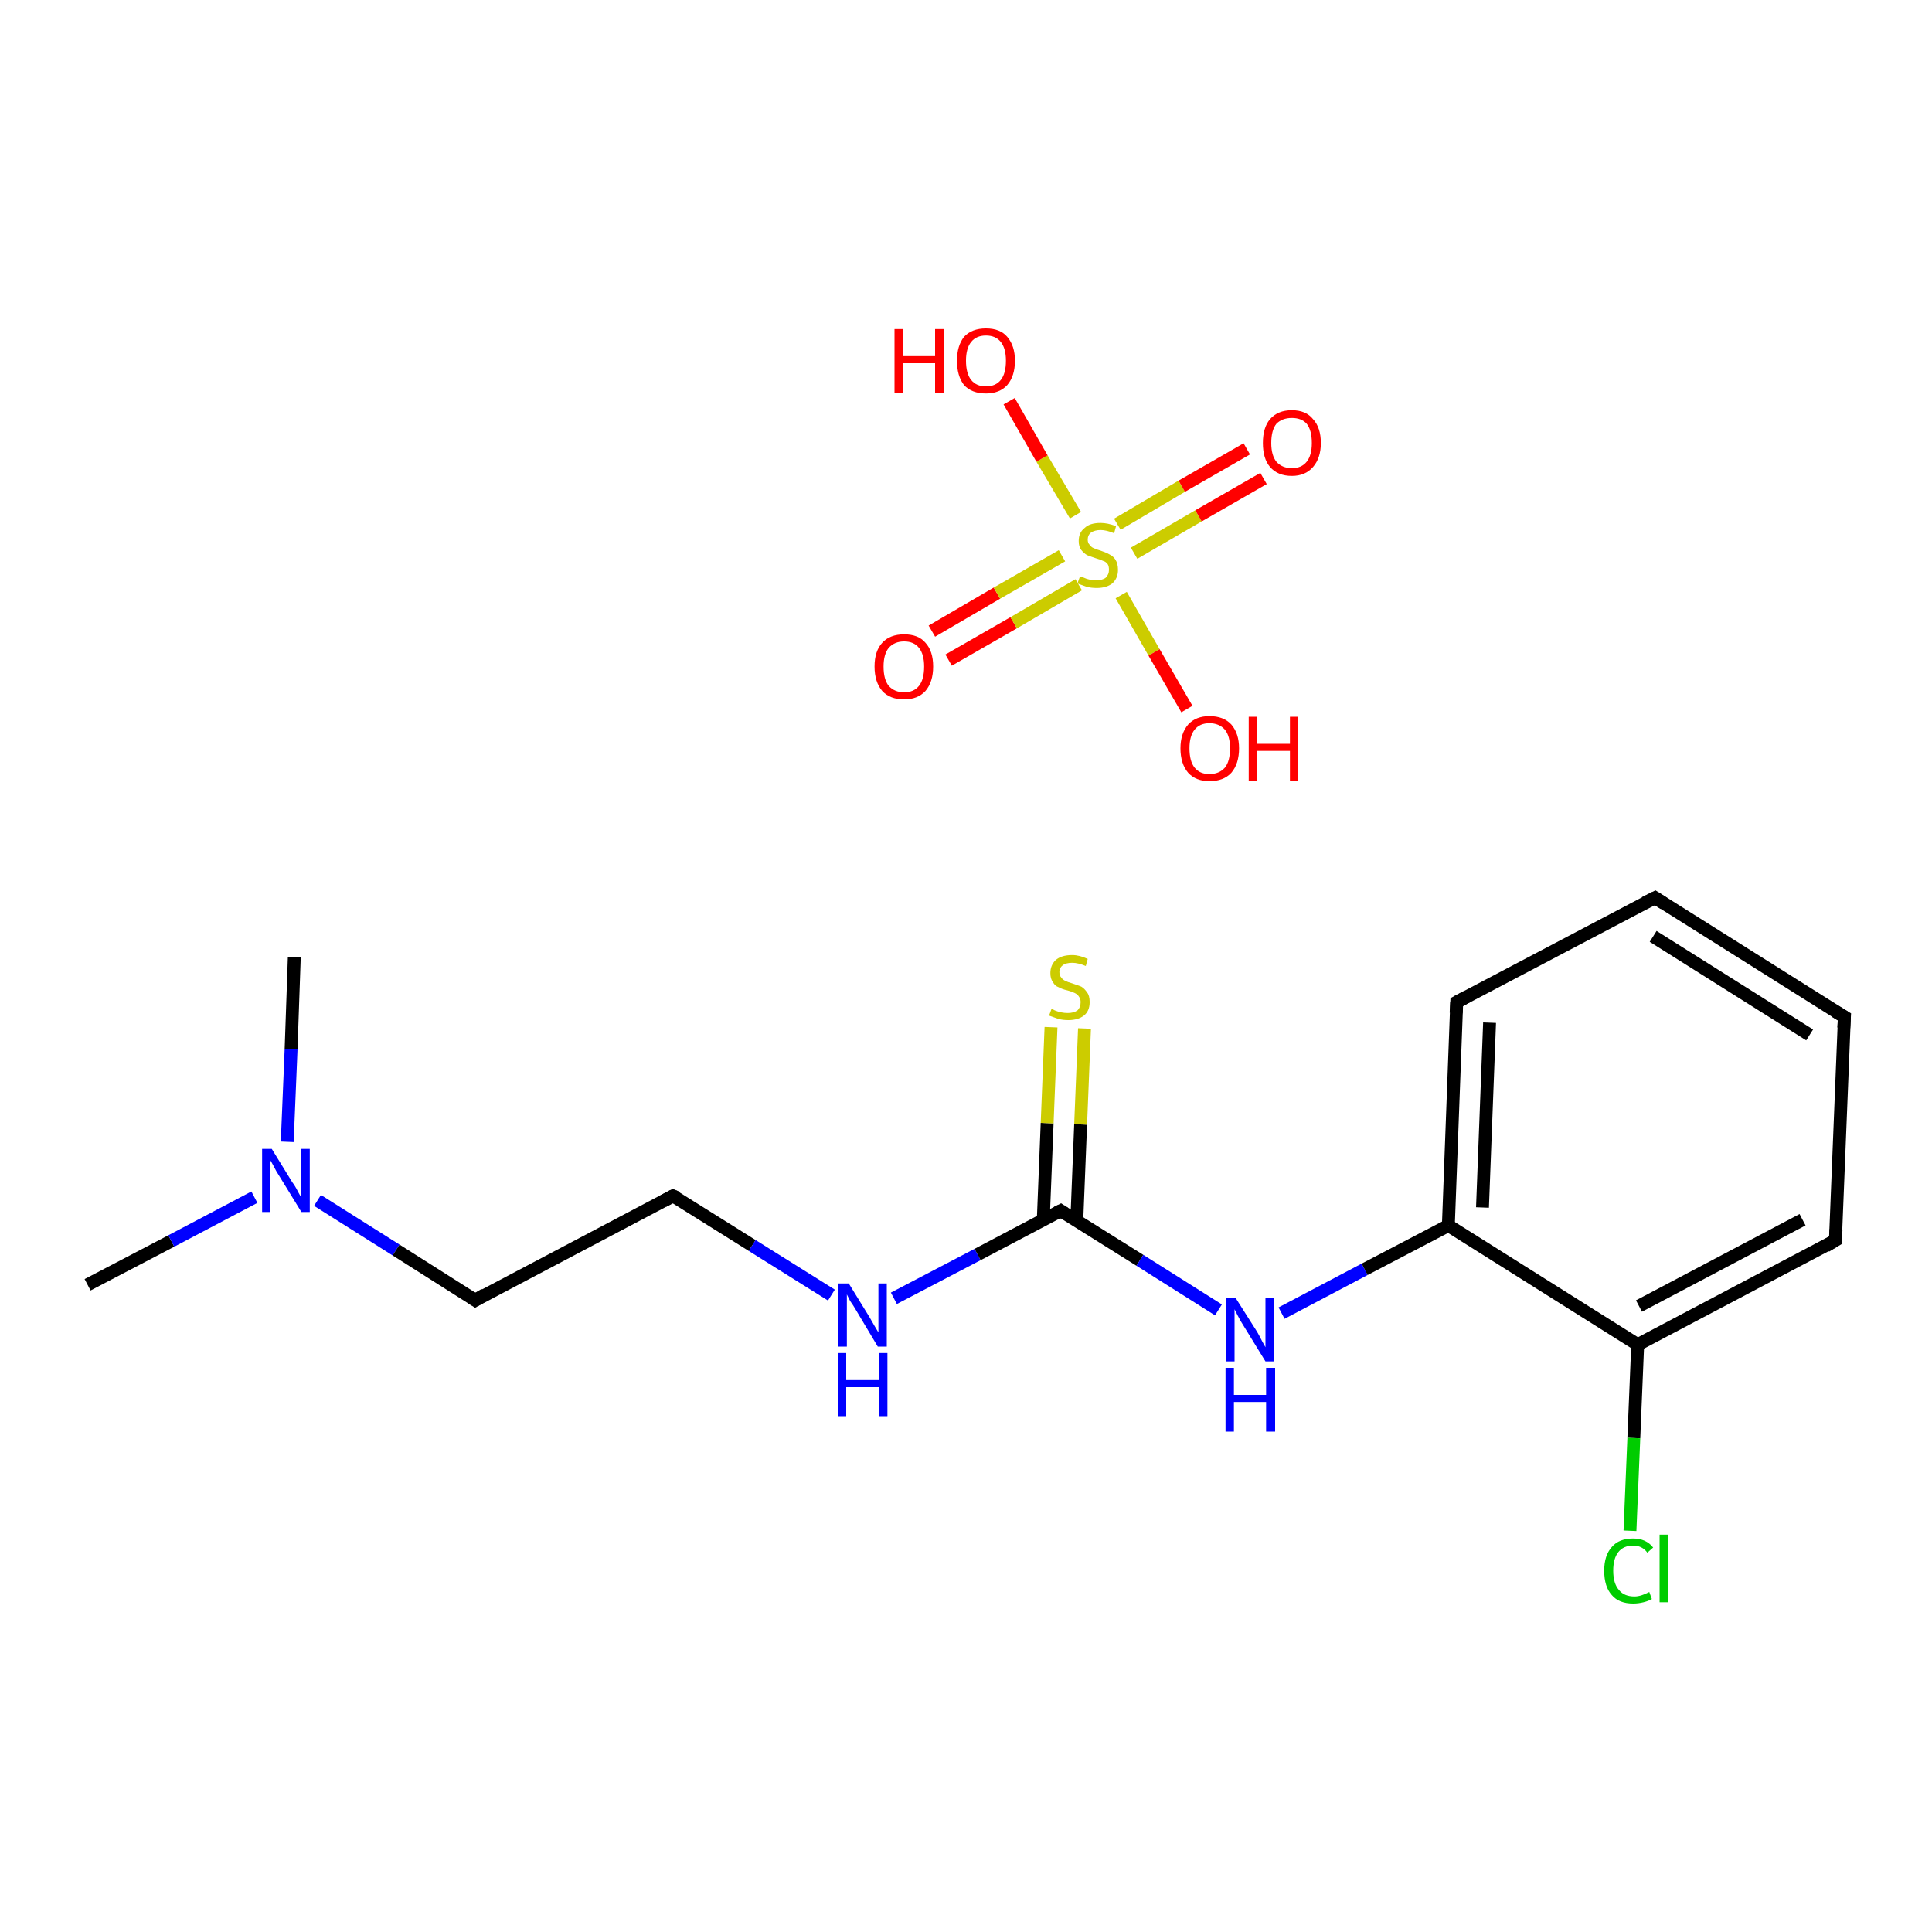 <?xml version='1.0' encoding='iso-8859-1'?>
<svg version='1.1' baseProfile='full'
              xmlns='http://www.w3.org/2000/svg'
                      xmlns:rdkit='http://www.rdkit.org/xml'
                      xmlns:xlink='http://www.w3.org/1999/xlink'
                  xml:space='preserve'
width='300px' height='300px' viewBox='0 0 300 300'>
<!-- END OF HEADER -->
<rect style='opacity:1.0;fill:#FFFFFF;stroke:none' width='300.0' height='300.0' x='0.0' y='0.0'> </rect>
<path class='bond-0 atom-0 atom-1' d='M 13.6,199.5 L 26.6,192.7' style='fill:none;fill-rule:evenodd;stroke:#000000;stroke-width:2.0px;stroke-linecap:butt;stroke-linejoin:miter;stroke-opacity:1' />
<path class='bond-0 atom-0 atom-1' d='M 26.6,192.7 L 39.5,185.9' style='fill:none;fill-rule:evenodd;stroke:#0000FF;stroke-width:2.0px;stroke-linecap:butt;stroke-linejoin:miter;stroke-opacity:1' />
<path class='bond-1 atom-1 atom-2' d='M 44.6,177.3 L 45.2,162.9' style='fill:none;fill-rule:evenodd;stroke:#0000FF;stroke-width:2.0px;stroke-linecap:butt;stroke-linejoin:miter;stroke-opacity:1' />
<path class='bond-1 atom-1 atom-2' d='M 45.2,162.9 L 45.7,148.6' style='fill:none;fill-rule:evenodd;stroke:#000000;stroke-width:2.0px;stroke-linecap:butt;stroke-linejoin:miter;stroke-opacity:1' />
<path class='bond-2 atom-1 atom-3' d='M 49.3,186.4 L 61.5,194.1' style='fill:none;fill-rule:evenodd;stroke:#0000FF;stroke-width:2.0px;stroke-linecap:butt;stroke-linejoin:miter;stroke-opacity:1' />
<path class='bond-2 atom-1 atom-3' d='M 61.5,194.1 L 73.8,201.9' style='fill:none;fill-rule:evenodd;stroke:#000000;stroke-width:2.0px;stroke-linecap:butt;stroke-linejoin:miter;stroke-opacity:1' />
<path class='bond-3 atom-3 atom-4' d='M 73.8,201.9 L 104.5,185.7' style='fill:none;fill-rule:evenodd;stroke:#000000;stroke-width:2.0px;stroke-linecap:butt;stroke-linejoin:miter;stroke-opacity:1' />
<path class='bond-4 atom-4 atom-5' d='M 104.5,185.7 L 116.8,193.4' style='fill:none;fill-rule:evenodd;stroke:#000000;stroke-width:2.0px;stroke-linecap:butt;stroke-linejoin:miter;stroke-opacity:1' />
<path class='bond-4 atom-4 atom-5' d='M 116.8,193.4 L 129.1,201.1' style='fill:none;fill-rule:evenodd;stroke:#0000FF;stroke-width:2.0px;stroke-linecap:butt;stroke-linejoin:miter;stroke-opacity:1' />
<path class='bond-5 atom-5 atom-6' d='M 138.8,201.6 L 151.8,194.8' style='fill:none;fill-rule:evenodd;stroke:#0000FF;stroke-width:2.0px;stroke-linecap:butt;stroke-linejoin:miter;stroke-opacity:1' />
<path class='bond-5 atom-5 atom-6' d='M 151.8,194.8 L 164.7,188.0' style='fill:none;fill-rule:evenodd;stroke:#000000;stroke-width:2.0px;stroke-linecap:butt;stroke-linejoin:miter;stroke-opacity:1' />
<path class='bond-6 atom-6 atom-7' d='M 167.2,189.6 L 167.8,174.6' style='fill:none;fill-rule:evenodd;stroke:#000000;stroke-width:2.0px;stroke-linecap:butt;stroke-linejoin:miter;stroke-opacity:1' />
<path class='bond-6 atom-6 atom-7' d='M 167.8,174.6 L 168.4,159.7' style='fill:none;fill-rule:evenodd;stroke:#CCCC00;stroke-width:2.0px;stroke-linecap:butt;stroke-linejoin:miter;stroke-opacity:1' />
<path class='bond-6 atom-6 atom-7' d='M 162.0,189.4 L 162.6,174.4' style='fill:none;fill-rule:evenodd;stroke:#000000;stroke-width:2.0px;stroke-linecap:butt;stroke-linejoin:miter;stroke-opacity:1' />
<path class='bond-6 atom-6 atom-7' d='M 162.6,174.4 L 163.2,159.5' style='fill:none;fill-rule:evenodd;stroke:#CCCC00;stroke-width:2.0px;stroke-linecap:butt;stroke-linejoin:miter;stroke-opacity:1' />
<path class='bond-7 atom-6 atom-8' d='M 164.7,188.0 L 177.0,195.7' style='fill:none;fill-rule:evenodd;stroke:#000000;stroke-width:2.0px;stroke-linecap:butt;stroke-linejoin:miter;stroke-opacity:1' />
<path class='bond-7 atom-6 atom-8' d='M 177.0,195.7 L 189.2,203.4' style='fill:none;fill-rule:evenodd;stroke:#0000FF;stroke-width:2.0px;stroke-linecap:butt;stroke-linejoin:miter;stroke-opacity:1' />
<path class='bond-8 atom-8 atom-9' d='M 199.0,203.9 L 211.9,197.1' style='fill:none;fill-rule:evenodd;stroke:#0000FF;stroke-width:2.0px;stroke-linecap:butt;stroke-linejoin:miter;stroke-opacity:1' />
<path class='bond-8 atom-8 atom-9' d='M 211.9,197.1 L 224.9,190.3' style='fill:none;fill-rule:evenodd;stroke:#000000;stroke-width:2.0px;stroke-linecap:butt;stroke-linejoin:miter;stroke-opacity:1' />
<path class='bond-9 atom-9 atom-10' d='M 224.9,190.3 L 226.2,155.6' style='fill:none;fill-rule:evenodd;stroke:#000000;stroke-width:2.0px;stroke-linecap:butt;stroke-linejoin:miter;stroke-opacity:1' />
<path class='bond-9 atom-9 atom-10' d='M 230.2,187.5 L 231.3,158.8' style='fill:none;fill-rule:evenodd;stroke:#000000;stroke-width:2.0px;stroke-linecap:butt;stroke-linejoin:miter;stroke-opacity:1' />
<path class='bond-10 atom-10 atom-11' d='M 226.2,155.6 L 257.0,139.4' style='fill:none;fill-rule:evenodd;stroke:#000000;stroke-width:2.0px;stroke-linecap:butt;stroke-linejoin:miter;stroke-opacity:1' />
<path class='bond-11 atom-11 atom-12' d='M 257.0,139.4 L 286.4,157.9' style='fill:none;fill-rule:evenodd;stroke:#000000;stroke-width:2.0px;stroke-linecap:butt;stroke-linejoin:miter;stroke-opacity:1' />
<path class='bond-11 atom-11 atom-12' d='M 256.7,145.4 L 281.0,160.7' style='fill:none;fill-rule:evenodd;stroke:#000000;stroke-width:2.0px;stroke-linecap:butt;stroke-linejoin:miter;stroke-opacity:1' />
<path class='bond-12 atom-12 atom-13' d='M 286.4,157.9 L 285.0,192.6' style='fill:none;fill-rule:evenodd;stroke:#000000;stroke-width:2.0px;stroke-linecap:butt;stroke-linejoin:miter;stroke-opacity:1' />
<path class='bond-13 atom-13 atom-14' d='M 285.0,192.6 L 254.3,208.8' style='fill:none;fill-rule:evenodd;stroke:#000000;stroke-width:2.0px;stroke-linecap:butt;stroke-linejoin:miter;stroke-opacity:1' />
<path class='bond-13 atom-13 atom-14' d='M 279.9,189.4 L 254.5,202.8' style='fill:none;fill-rule:evenodd;stroke:#000000;stroke-width:2.0px;stroke-linecap:butt;stroke-linejoin:miter;stroke-opacity:1' />
<path class='bond-14 atom-14 atom-15' d='M 254.3,208.8 L 253.7,223.3' style='fill:none;fill-rule:evenodd;stroke:#000000;stroke-width:2.0px;stroke-linecap:butt;stroke-linejoin:miter;stroke-opacity:1' />
<path class='bond-14 atom-14 atom-15' d='M 253.7,223.3 L 253.1,237.7' style='fill:none;fill-rule:evenodd;stroke:#00CC00;stroke-width:2.0px;stroke-linecap:butt;stroke-linejoin:miter;stroke-opacity:1' />
<path class='bond-15 atom-16 atom-17' d='M 144.7,98.0 L 154.8,92.1' style='fill:none;fill-rule:evenodd;stroke:#FF0000;stroke-width:2.0px;stroke-linecap:butt;stroke-linejoin:miter;stroke-opacity:1' />
<path class='bond-15 atom-16 atom-17' d='M 154.8,92.1 L 164.9,86.3' style='fill:none;fill-rule:evenodd;stroke:#CCCC00;stroke-width:2.0px;stroke-linecap:butt;stroke-linejoin:miter;stroke-opacity:1' />
<path class='bond-15 atom-16 atom-17' d='M 147.3,102.5 L 157.4,96.7' style='fill:none;fill-rule:evenodd;stroke:#FF0000;stroke-width:2.0px;stroke-linecap:butt;stroke-linejoin:miter;stroke-opacity:1' />
<path class='bond-15 atom-16 atom-17' d='M 157.4,96.7 L 167.5,90.8' style='fill:none;fill-rule:evenodd;stroke:#CCCC00;stroke-width:2.0px;stroke-linecap:butt;stroke-linejoin:miter;stroke-opacity:1' />
<path class='bond-16 atom-17 atom-18' d='M 176.1,85.9 L 186.1,80.1' style='fill:none;fill-rule:evenodd;stroke:#CCCC00;stroke-width:2.0px;stroke-linecap:butt;stroke-linejoin:miter;stroke-opacity:1' />
<path class='bond-16 atom-17 atom-18' d='M 186.1,80.1 L 196.2,74.3' style='fill:none;fill-rule:evenodd;stroke:#FF0000;stroke-width:2.0px;stroke-linecap:butt;stroke-linejoin:miter;stroke-opacity:1' />
<path class='bond-16 atom-17 atom-18' d='M 173.5,81.4 L 183.5,75.5' style='fill:none;fill-rule:evenodd;stroke:#CCCC00;stroke-width:2.0px;stroke-linecap:butt;stroke-linejoin:miter;stroke-opacity:1' />
<path class='bond-16 atom-17 atom-18' d='M 183.5,75.5 L 193.6,69.7' style='fill:none;fill-rule:evenodd;stroke:#FF0000;stroke-width:2.0px;stroke-linecap:butt;stroke-linejoin:miter;stroke-opacity:1' />
<path class='bond-17 atom-17 atom-19' d='M 167.0,80.0 L 161.8,71.2' style='fill:none;fill-rule:evenodd;stroke:#CCCC00;stroke-width:2.0px;stroke-linecap:butt;stroke-linejoin:miter;stroke-opacity:1' />
<path class='bond-17 atom-17 atom-19' d='M 161.8,71.2 L 156.7,62.3' style='fill:none;fill-rule:evenodd;stroke:#FF0000;stroke-width:2.0px;stroke-linecap:butt;stroke-linejoin:miter;stroke-opacity:1' />
<path class='bond-18 atom-17 atom-20' d='M 174.1,92.4 L 179.2,101.3' style='fill:none;fill-rule:evenodd;stroke:#CCCC00;stroke-width:2.0px;stroke-linecap:butt;stroke-linejoin:miter;stroke-opacity:1' />
<path class='bond-18 atom-17 atom-20' d='M 179.2,101.3 L 184.3,110.1' style='fill:none;fill-rule:evenodd;stroke:#FF0000;stroke-width:2.0px;stroke-linecap:butt;stroke-linejoin:miter;stroke-opacity:1' />
<path class='bond-19 atom-14 atom-9' d='M 254.3,208.8 L 224.9,190.3' style='fill:none;fill-rule:evenodd;stroke:#000000;stroke-width:2.0px;stroke-linecap:butt;stroke-linejoin:miter;stroke-opacity:1' />
<path d='M 73.2,201.5 L 73.8,201.9 L 75.3,201.0' style='fill:none;stroke:#000000;stroke-width:2.0px;stroke-linecap:butt;stroke-linejoin:miter;stroke-opacity:1;' />
<path d='M 103.0,186.5 L 104.5,185.7 L 105.2,186.0' style='fill:none;stroke:#000000;stroke-width:2.0px;stroke-linecap:butt;stroke-linejoin:miter;stroke-opacity:1;' />
<path d='M 164.1,188.3 L 164.7,188.0 L 165.3,188.4' style='fill:none;stroke:#000000;stroke-width:2.0px;stroke-linecap:butt;stroke-linejoin:miter;stroke-opacity:1;' />
<path d='M 226.1,157.3 L 226.2,155.6 L 227.7,154.8' style='fill:none;stroke:#000000;stroke-width:2.0px;stroke-linecap:butt;stroke-linejoin:miter;stroke-opacity:1;' />
<path d='M 255.4,140.2 L 257.0,139.4 L 258.4,140.3' style='fill:none;stroke:#000000;stroke-width:2.0px;stroke-linecap:butt;stroke-linejoin:miter;stroke-opacity:1;' />
<path d='M 284.9,157.0 L 286.4,157.9 L 286.3,159.6' style='fill:none;stroke:#000000;stroke-width:2.0px;stroke-linecap:butt;stroke-linejoin:miter;stroke-opacity:1;' />
<path d='M 285.1,190.9 L 285.0,192.6 L 283.5,193.5' style='fill:none;stroke:#000000;stroke-width:2.0px;stroke-linecap:butt;stroke-linejoin:miter;stroke-opacity:1;' />
<path class='atom-1' d='M 42.2 178.4
L 45.4 183.6
Q 45.8 184.1, 46.3 185.1
Q 46.8 186.0, 46.8 186.0
L 46.8 178.4
L 48.1 178.4
L 48.1 188.2
L 46.8 188.2
L 43.3 182.5
Q 42.9 181.9, 42.5 181.1
Q 42.1 180.3, 41.9 180.1
L 41.9 188.2
L 40.7 188.2
L 40.7 178.4
L 42.2 178.4
' fill='#0000FF'/>
<path class='atom-5' d='M 131.8 199.3
L 135.0 204.5
Q 135.3 205.0, 135.8 205.9
Q 136.4 206.9, 136.4 206.9
L 136.4 199.3
L 137.7 199.3
L 137.7 209.1
L 136.3 209.1
L 132.9 203.4
Q 132.5 202.7, 132.0 202.0
Q 131.6 201.2, 131.5 201.0
L 131.5 209.1
L 130.2 209.1
L 130.2 199.3
L 131.8 199.3
' fill='#0000FF'/>
<path class='atom-5' d='M 130.1 210.1
L 131.4 210.1
L 131.4 214.3
L 136.5 214.3
L 136.5 210.1
L 137.8 210.1
L 137.8 219.9
L 136.5 219.9
L 136.5 215.4
L 131.4 215.4
L 131.4 219.9
L 130.1 219.9
L 130.1 210.1
' fill='#0000FF'/>
<path class='atom-7' d='M 163.3 156.6
Q 163.4 156.7, 163.8 156.9
Q 164.3 157.1, 164.8 157.2
Q 165.3 157.3, 165.8 157.3
Q 166.7 157.3, 167.3 156.9
Q 167.8 156.4, 167.8 155.6
Q 167.8 155.1, 167.5 154.7
Q 167.3 154.4, 166.9 154.2
Q 166.5 154.0, 165.8 153.8
Q 164.9 153.6, 164.4 153.3
Q 163.8 153.1, 163.5 152.5
Q 163.1 152.0, 163.1 151.1
Q 163.1 149.9, 163.9 149.1
Q 164.8 148.3, 166.5 148.3
Q 167.6 148.3, 168.9 148.9
L 168.6 150.0
Q 167.4 149.5, 166.5 149.5
Q 165.5 149.5, 165.0 149.9
Q 164.5 150.3, 164.5 150.9
Q 164.5 151.5, 164.8 151.8
Q 165.0 152.1, 165.4 152.3
Q 165.8 152.5, 166.5 152.7
Q 167.4 153.0, 167.9 153.2
Q 168.4 153.5, 168.8 154.1
Q 169.2 154.6, 169.2 155.6
Q 169.2 157.0, 168.3 157.7
Q 167.4 158.4, 165.9 158.4
Q 165.0 158.4, 164.3 158.2
Q 163.7 158.0, 162.9 157.7
L 163.3 156.6
' fill='#CCCC00'/>
<path class='atom-8' d='M 191.9 201.6
L 195.2 206.8
Q 195.5 207.3, 196.0 208.3
Q 196.5 209.2, 196.5 209.2
L 196.5 201.6
L 197.8 201.6
L 197.8 211.4
L 196.5 211.4
L 193.0 205.7
Q 192.6 205.1, 192.2 204.3
Q 191.8 203.5, 191.7 203.3
L 191.7 211.4
L 190.4 211.4
L 190.4 201.6
L 191.9 201.6
' fill='#0000FF'/>
<path class='atom-8' d='M 190.3 212.4
L 191.6 212.4
L 191.6 216.6
L 196.6 216.6
L 196.6 212.4
L 198.0 212.4
L 198.0 222.3
L 196.6 222.3
L 196.6 217.7
L 191.6 217.7
L 191.6 222.3
L 190.3 222.3
L 190.3 212.4
' fill='#0000FF'/>
<path class='atom-15' d='M 249.1 243.9
Q 249.1 241.5, 250.3 240.2
Q 251.4 238.9, 253.6 238.9
Q 255.6 238.9, 256.7 240.3
L 255.8 241.1
Q 255.0 240.0, 253.6 240.0
Q 252.1 240.0, 251.3 241.0
Q 250.5 242.0, 250.5 243.9
Q 250.5 245.9, 251.4 246.9
Q 252.2 247.9, 253.8 247.9
Q 254.8 247.9, 256.1 247.2
L 256.5 248.3
Q 256.0 248.6, 255.2 248.8
Q 254.4 249.0, 253.6 249.0
Q 251.4 249.0, 250.3 247.7
Q 249.1 246.4, 249.1 243.9
' fill='#00CC00'/>
<path class='atom-15' d='M 257.7 238.3
L 259.0 238.3
L 259.0 248.8
L 257.7 248.8
L 257.7 238.3
' fill='#00CC00'/>
<path class='atom-16' d='M 135.8 103.5
Q 135.8 101.1, 137.0 99.8
Q 138.2 98.5, 140.4 98.5
Q 142.6 98.5, 143.7 99.8
Q 144.9 101.1, 144.9 103.5
Q 144.9 105.9, 143.7 107.3
Q 142.5 108.6, 140.4 108.6
Q 138.2 108.6, 137.0 107.3
Q 135.8 105.9, 135.8 103.5
M 140.4 107.5
Q 141.9 107.5, 142.7 106.5
Q 143.5 105.5, 143.5 103.5
Q 143.5 101.6, 142.7 100.6
Q 141.9 99.6, 140.4 99.6
Q 138.9 99.6, 138.0 100.6
Q 137.2 101.6, 137.2 103.5
Q 137.2 105.5, 138.0 106.5
Q 138.9 107.5, 140.4 107.5
' fill='#FF0000'/>
<path class='atom-17' d='M 167.7 89.5
Q 167.8 89.5, 168.3 89.7
Q 168.7 89.9, 169.2 90.0
Q 169.7 90.1, 170.2 90.1
Q 171.2 90.1, 171.7 89.7
Q 172.2 89.2, 172.2 88.5
Q 172.2 87.9, 172.0 87.6
Q 171.7 87.2, 171.3 87.1
Q 170.9 86.9, 170.2 86.7
Q 169.3 86.4, 168.8 86.2
Q 168.3 85.9, 167.9 85.4
Q 167.5 84.9, 167.5 84.0
Q 167.5 82.7, 168.4 82.0
Q 169.2 81.2, 170.9 81.2
Q 172.0 81.2, 173.3 81.7
L 173.0 82.8
Q 171.8 82.3, 170.9 82.3
Q 170.0 82.3, 169.4 82.7
Q 168.9 83.1, 168.9 83.8
Q 168.9 84.3, 169.2 84.6
Q 169.5 85.0, 169.8 85.1
Q 170.2 85.3, 170.9 85.5
Q 171.8 85.8, 172.3 86.1
Q 172.9 86.4, 173.2 86.9
Q 173.6 87.5, 173.6 88.5
Q 173.6 89.8, 172.7 90.6
Q 171.8 91.3, 170.3 91.3
Q 169.4 91.3, 168.7 91.1
Q 168.1 90.9, 167.3 90.6
L 167.7 89.5
' fill='#CCCC00'/>
<path class='atom-18' d='M 196.1 68.8
Q 196.1 66.4, 197.2 65.1
Q 198.4 63.7, 200.6 63.7
Q 202.8 63.7, 203.9 65.1
Q 205.1 66.4, 205.1 68.8
Q 205.1 71.1, 203.9 72.5
Q 202.7 73.9, 200.6 73.9
Q 198.4 73.9, 197.2 72.5
Q 196.1 71.2, 196.1 68.8
M 200.6 72.7
Q 202.1 72.7, 202.9 71.7
Q 203.7 70.7, 203.7 68.8
Q 203.7 66.8, 202.9 65.8
Q 202.1 64.9, 200.6 64.9
Q 199.1 64.9, 198.2 65.8
Q 197.4 66.8, 197.4 68.8
Q 197.4 70.7, 198.2 71.7
Q 199.1 72.7, 200.6 72.7
' fill='#FF0000'/>
<path class='atom-19' d='M 138.9 51.1
L 140.2 51.1
L 140.2 55.3
L 145.2 55.3
L 145.2 51.1
L 146.6 51.1
L 146.6 61.0
L 145.2 61.0
L 145.2 56.4
L 140.2 56.4
L 140.2 61.0
L 138.9 61.0
L 138.9 51.1
' fill='#FF0000'/>
<path class='atom-19' d='M 148.6 56.0
Q 148.6 53.7, 149.7 52.3
Q 150.9 51.0, 153.1 51.0
Q 155.3 51.0, 156.4 52.3
Q 157.6 53.7, 157.6 56.0
Q 157.6 58.4, 156.4 59.8
Q 155.2 61.1, 153.1 61.1
Q 150.9 61.1, 149.7 59.8
Q 148.6 58.4, 148.6 56.0
M 153.1 60.0
Q 154.6 60.0, 155.4 59.0
Q 156.2 58.0, 156.2 56.0
Q 156.2 54.1, 155.4 53.1
Q 154.6 52.1, 153.1 52.1
Q 151.6 52.1, 150.8 53.1
Q 150.0 54.1, 150.0 56.0
Q 150.0 58.0, 150.8 59.0
Q 151.6 60.0, 153.1 60.0
' fill='#FF0000'/>
<path class='atom-20' d='M 183.3 116.2
Q 183.3 113.9, 184.5 112.5
Q 185.7 111.2, 187.8 111.2
Q 190.0 111.2, 191.2 112.5
Q 192.4 113.9, 192.4 116.2
Q 192.4 118.6, 191.2 120.0
Q 190.0 121.3, 187.8 121.3
Q 185.7 121.3, 184.5 120.0
Q 183.3 118.6, 183.3 116.2
M 187.8 120.2
Q 189.3 120.2, 190.2 119.2
Q 191.0 118.2, 191.0 116.2
Q 191.0 114.3, 190.2 113.3
Q 189.3 112.3, 187.8 112.3
Q 186.3 112.3, 185.5 113.3
Q 184.7 114.3, 184.7 116.2
Q 184.7 118.2, 185.5 119.2
Q 186.3 120.2, 187.8 120.2
' fill='#FF0000'/>
<path class='atom-20' d='M 193.9 111.3
L 195.2 111.3
L 195.2 115.5
L 200.3 115.5
L 200.3 111.3
L 201.6 111.3
L 201.6 121.2
L 200.3 121.2
L 200.3 116.6
L 195.2 116.6
L 195.2 121.2
L 193.9 121.2
L 193.9 111.3
' fill='#FF0000'/>
</svg>
